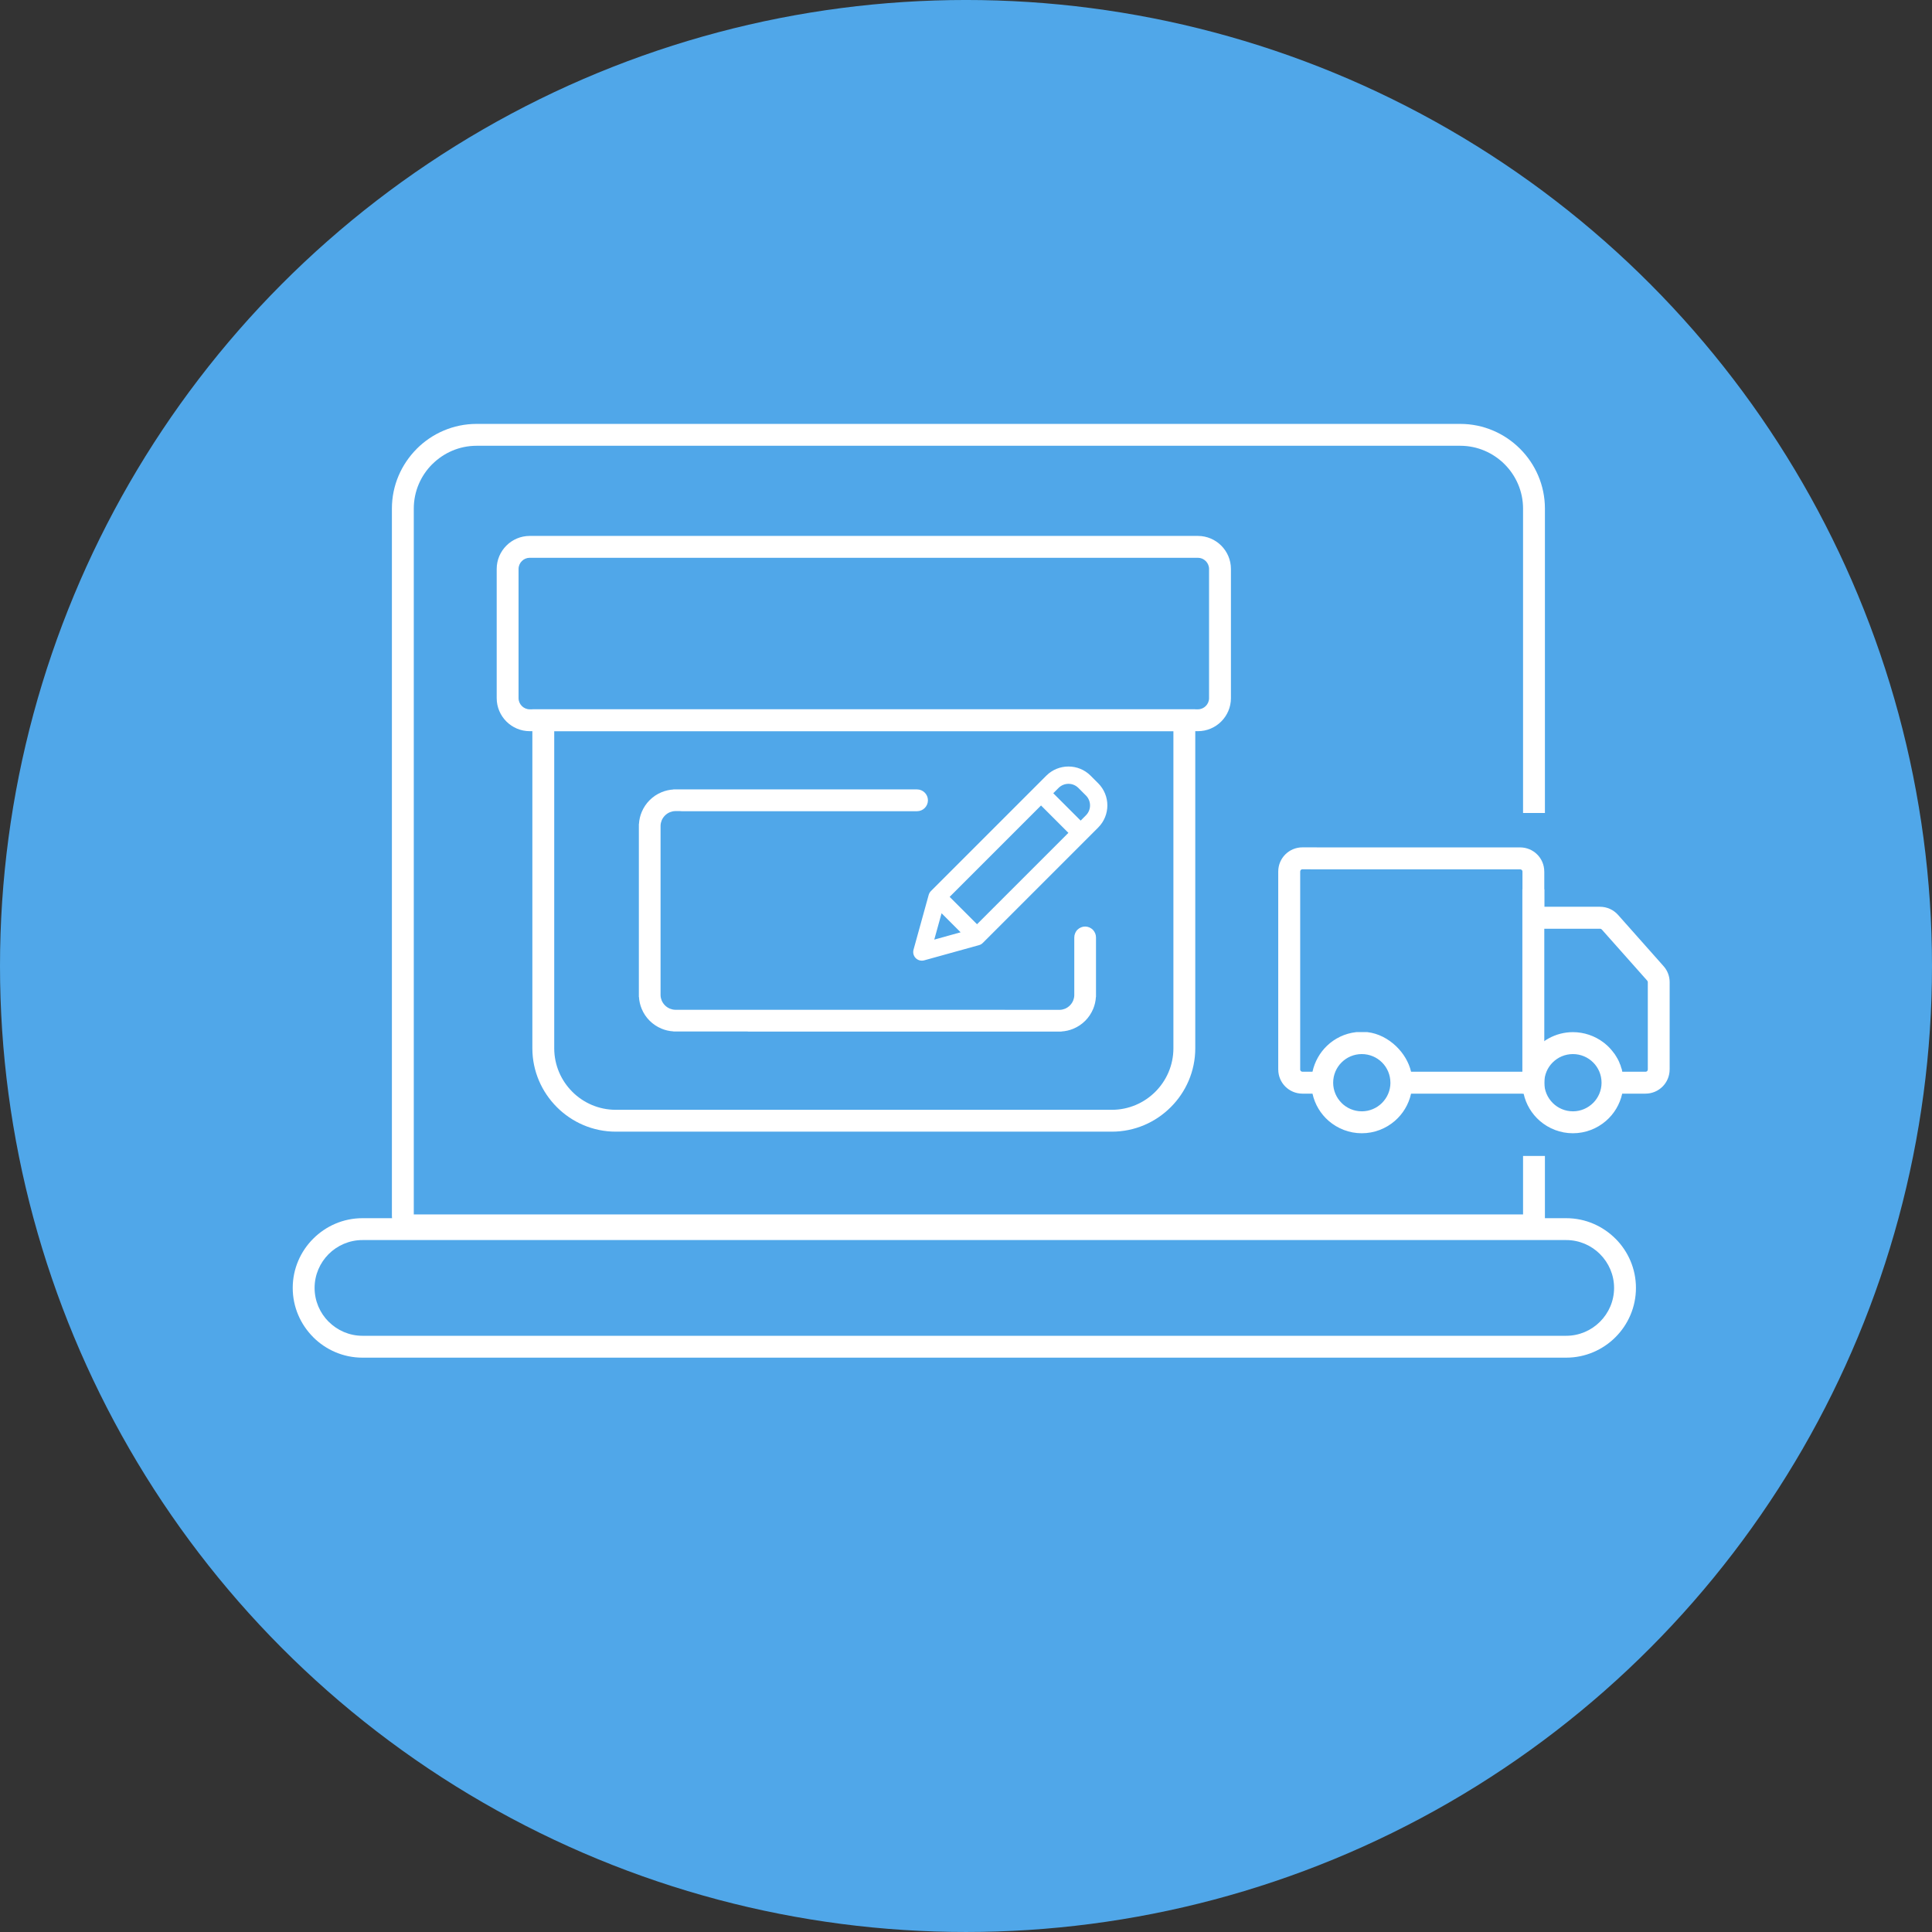 <?xml version="1.0" encoding="utf-8"?>
<!-- Generator: Adobe Illustrator 16.0.0, SVG Export Plug-In . SVG Version: 6.00 Build 0)  -->
<!DOCTYPE svg PUBLIC "-//W3C//DTD SVG 1.1//EN" "http://www.w3.org/Graphics/SVG/1.1/DTD/svg11.dtd">
<svg version="1.1" id="Layer_1" xmlns="http://www.w3.org/2000/svg" xmlns:xlink="http://www.w3.org/1999/xlink" x="0px" y="0px"
	 width="212px" height="211.999px" viewBox="283.838 -0.037 212 211.999" enable-background="new 283.838 -0.037 212 211.999"
	 xml:space="preserve">
<rect x="283.838" y="-0.037" width="212" height="211.999" fill="#333333" stroke="none"/>
<g>
	<circle fill="#50A7E9" cx="389.838" cy="105.962" r="106"/>
	<path fill="#FFFFFF" d="M336.134,46.478h107.938c2.556,0,4.878,1.046,6.561,2.729c1.684,1.682,2.73,4.006,2.73,6.562v33.401h-2.399
		V55.768c0-1.893-0.777-3.615-2.026-4.865c-1.25-1.249-2.973-2.025-4.865-2.025H336.134c-1.894,0-3.615,0.776-4.866,2.025h-0.005
		c-1.245,1.246-2.02,2.968-2.02,4.865v77.456h121.721v-6.415h2.399v7.614v1.199h-1.2H329.095c-0.616,0-1.179-0.252-1.587-0.658
		l-0.005-0.006c-0.406-0.406-0.661-0.968-0.661-1.587V55.768c0-2.551,1.047-4.875,2.731-6.56l-0.002-0.002
		C331.254,47.524,333.577,46.478,336.134,46.478"/>
	<path fill="#FFFFFF" d="M455.702,136.036H323.609c-1.442,0-2.756,0.591-3.709,1.54c-0.951,0.953-1.541,2.268-1.541,3.71v0.002
		c0,1.443,0.59,2.759,1.541,3.711l0.003-0.004c0.952,0.953,2.265,1.545,3.706,1.545h132.093c1.442,0,2.757-0.592,3.709-1.545
		c0.95-0.951,1.542-2.264,1.542-3.707v-0.002c0-1.441-0.592-2.754-1.542-3.706v-0.004
		C458.459,136.627,457.146,136.036,455.702,136.036 M323.609,133.636h132.093c2.103,0,4.013,0.861,5.4,2.247h0.005
		c1.385,1.386,2.245,3.3,2.245,5.403v0.002c0,2.104-0.86,4.019-2.245,5.404c-1.386,1.386-3.3,2.248-5.405,2.248H323.609
		c-2.104,0-4.018-0.862-5.404-2.248v-0.004c-1.385-1.386-2.246-3.298-2.246-5.4v-0.002c0-2.1,0.861-4.014,2.246-5.398l0.006-0.005
		C319.596,134.497,321.509,133.636,323.609,133.636z"/>
	<path fill="#FFFFFF" d="M412.597,114.99V80.196h-67.943v34.794c0,1.859,0.758,3.548,1.979,4.768l0.004,0.007
		c1.222,1.22,2.909,1.978,4.769,1.978h54.438c1.858,0,3.548-0.758,4.771-1.981C411.839,118.537,412.597,116.847,412.597,114.99
		 M414.996,78.996v35.993c0,2.516-1.027,4.804-2.687,6.46l-0.005,0.005c-1.656,1.658-3.943,2.687-6.46,2.687h-54.438
		c-2.513,0-4.799-1.028-6.46-2.687l-0.002-0.002l-0.002-0.003c-1.658-1.66-2.688-3.947-2.688-6.46V78.996v-1.2h1.2h70.341h1.2
		V78.996z"/>
	<path fill="#FFFFFF" d="M340.739,62.394v14.178c0,0.334,0.141,0.642,0.361,0.864c0.222,0.222,0.529,0.361,0.865,0.361h73.319
		c0.336,0,0.643-0.139,0.865-0.361c0.222-0.222,0.36-0.53,0.36-0.864V62.394c0-0.335-0.139-0.642-0.36-0.864
		c-0.223-0.222-0.529-0.361-0.865-0.361h-73.319c-0.336,0-0.644,0.139-0.865,0.361C340.88,61.752,340.739,62.058,340.739,62.394
		 M338.341,76.572V62.394c0-0.998,0.408-1.905,1.064-2.561c0.655-0.655,1.563-1.063,2.561-1.063h73.319
		c0.997,0,1.907,0.408,2.561,1.063c0.655,0.656,1.064,1.563,1.064,2.561v14.178c0,0.997-0.409,1.905-1.064,2.561
		c-0.653,0.655-1.563,1.063-2.561,1.063h-73.319c-0.998,0-1.905-0.408-2.561-1.063C338.749,78.476,338.341,77.569,338.341,76.572z"
		/>
	<path fill-rule="evenodd" clip-rule="evenodd" fill="#FFFFFF" d="M402.912,102.112c-0.392,0-0.71,0.317-0.71,0.709v6.303
		c0,1.177-0.953,2.13-2.13,2.131h-8.791v1.42h8.791c1.961-0.004,3.548-1.591,3.551-3.551v-6.303
		C403.623,102.429,403.303,102.112,402.912,102.112L402.912,102.112z"/>
	<path fill-rule="evenodd" clip-rule="evenodd" fill="#FFFFFF" d="M403.171,89.596l-0.752,0.753l-3.345-3.344l0.753-0.752
		c0.693-0.694,1.817-0.694,2.511,0l0.833,0.833C403.863,87.779,403.863,88.902,403.171,89.596 M387.037,99.715l2.671,2.672
		l-3.694,1.023L387.037,99.715z M387.704,98.376l10.367-10.367l3.342,3.343l-10.366,10.366L387.704,98.376z M403.342,85.248
		c-1.248-1.247-3.271-1.247-4.519,0l-12.665,12.666c-0.087,0.087-0.15,0.195-0.183,0.313l-1.666,6.013
		c-0.069,0.247,0,0.511,0.183,0.691c0.181,0.181,0.445,0.25,0.69,0.182l6.013-1.666c0.119-0.033,0.229-0.095,0.313-0.182
		L404.175,90.6c1.246-1.249,1.246-3.27,0-4.519L403.342,85.248z"/>
	<path fill="#FFFFFF" d="M402.419,90.009l0.582-0.583v0c0.298-0.299,0.448-0.692,0.448-1.085c0-0.394-0.15-0.786-0.448-1.086v0.001
		l-0.834-0.834c-0.3-0.299-0.692-0.45-1.084-0.45s-0.786,0.151-1.087,0.45l0,0l-0.581,0.583L402.419,90.009z M403.341,89.765
		l-0.752,0.753l-0.17,0.171l-0.172-0.171l-3.342-3.343l-0.172-0.17l0.172-0.169l0.754-0.752l-0.002,0
		c0.392-0.393,0.909-0.59,1.426-0.59c0.516,0,1.033,0.197,1.423,0.59l0.835,0.833v0.001c0.392,0.393,0.59,0.909,0.59,1.424
		C403.93,88.856,403.732,89.372,403.341,89.765L403.341,89.765z M389.247,102.265l-2.09-2.09l-0.801,2.892L389.247,102.265z
		 M387.207,99.546l2.67,2.671l0.29,0.29l-0.396,0.11l-3.694,1.024l-0.408,0.113l0.113-0.407l1.024-3.695l0.109-0.397L387.207,99.546
		z M398.071,88.349l-10.027,10.027l3.003,3.003l10.027-10.027L398.071,88.349z M387.534,98.206l10.365-10.366l0.17-0.171
		l0.172,0.171l3.343,3.343l0.168,0.169l-0.168,0.17l-10.367,10.366l-0.17,0.17l-0.169-0.17l-3.344-3.343l-0.17-0.17L387.534,98.206z
		 M401.083,84.073c0.878,0,1.758,0.335,2.428,1.005l0.833,0.834v0c0.669,0.67,1.006,1.55,1.006,2.427
		c0,0.878-0.337,1.758-1.006,2.429v0l-12.665,12.666c-0.055,0.055-0.121,0.105-0.192,0.148l-0.002,0.001
		c-0.067,0.039-0.144,0.072-0.225,0.093l-6.012,1.667c-0.164,0.045-0.337,0.044-0.495,0.003h-0.002
		c-0.16-0.043-0.309-0.127-0.43-0.247c-0.119-0.12-0.203-0.269-0.246-0.43v-0.001c-0.04-0.159-0.04-0.33,0.005-0.495l1.664-6.013
		c0.022-0.081,0.055-0.156,0.094-0.223l0.002-0.002c0.041-0.073,0.093-0.138,0.148-0.194l12.665-12.666
		C399.323,84.408,400.203,84.073,401.083,84.073z M403.172,85.418c-0.577-0.577-1.334-0.866-2.089-0.866
		c-0.756,0-1.513,0.29-2.09,0.866l-12.666,12.665c-0.03,0.031-0.055,0.063-0.074,0.093l0.001,0.001
		c-0.021,0.037-0.038,0.077-0.048,0.112l-1.667,6.014c-0.021,0.082-0.021,0.167-0.001,0.246c0.021,0.077,0.063,0.151,0.124,0.212
		c0.06,0.061,0.135,0.104,0.212,0.123c0.079,0.021,0.164,0.021,0.245-0.001l6.014-1.666l0,0c0.038-0.01,0.075-0.026,0.112-0.047l0,0
		c0.031-0.019,0.064-0.045,0.093-0.074l12.666-12.666h0.001c0.576-0.576,0.864-1.333,0.864-2.09c0-0.755-0.288-1.512-0.864-2.089
		h-0.001L403.172,85.418z"/>
	<path fill-rule="evenodd" clip-rule="evenodd" fill="#FFFFFF" d="M393.86,111.495v0.938h6.212v0.001
		c0.913,0,1.741-0.372,2.341-0.97c0.599-0.599,0.97-1.429,0.971-2.341h-0.001v-6.303c0-0.129-0.054-0.247-0.137-0.333l-0.001,0
		c-0.084-0.084-0.204-0.136-0.333-0.136l0,0c-0.128,0-0.248,0.053-0.332,0.137l0,0c-0.084,0.085-0.137,0.203-0.137,0.333v6.303
		h-0.002c0,0.654-0.267,1.25-0.692,1.676c-0.429,0.427-1.022,0.693-1.677,0.695l0,0H393.86z M366.961,111.005h-0.819h-8.169l0,0
		c-0.52,0-0.991-0.212-1.333-0.555c-0.344-0.341-0.557-0.815-0.557-1.336h0.001v-18.5h-0.001c0-0.519,0.213-0.993,0.557-1.335
		c0.342-0.342,0.814-0.555,1.333-0.555v0.001h0.518c0.055,0.009,0.112,0.015,0.169,0.015h25.805c0.527,0,0.957-0.431,0.957-0.958
		l0,0c0-0.526-0.43-0.957-0.957-0.957h-20.15h-0.011l-0.025,0h-6.305v0.001c-1.045,0.001-1.992,0.425-2.676,1.109l-0.002,0.001
		c-0.685,0.685-1.108,1.632-1.109,2.678h-0.002v18.501h0.002c0.001,1.046,0.425,1.992,1.109,2.678l0.002,0.002
		c0.684,0.684,1.632,1.106,2.676,1.106v0.003h8.169v0.015h27.719v-0.005h6.212v-0.002c1.045,0,1.994-0.425,2.678-1.109l0.002-0.002
		c0.683-0.684,1.109-1.63,1.109-2.678h0.002v-6.303c0-0.261-0.108-0.499-0.28-0.67v-0.001c-0.171-0.171-0.407-0.278-0.671-0.278l0,0
		c-0.263,0-0.499,0.107-0.671,0.278v0.001c-0.172,0.171-0.277,0.408-0.277,0.67v6.303l0,0c0,0.521-0.214,0.995-0.556,1.336
		c-0.341,0.344-0.815,0.555-1.336,0.555l0,0h-6.212v-0.01H366.961z"/>
	<path fill="#FFFFFF" d="M402.04,109.941c0.022-0.053,0.042-0.108,0.061-0.165 M394.101,111.735v0.461h5.971h0.077
		c0.39-0.01,0.758-0.092,1.097-0.232l0,0c0.373-0.154,0.713-0.384,0.996-0.667l0.002-0.001c0.281-0.283,0.51-0.623,0.666-0.997
		c0.138-0.331,0.221-0.69,0.233-1.065v-0.108v-6.303c0-0.031-0.007-0.062-0.018-0.086l-0.002-0.002
		c-0.01-0.027-0.026-0.054-0.047-0.073h-0.002l-0.001-0.001c-0.02-0.021-0.046-0.039-0.073-0.049v-0.001
		c-0.026-0.01-0.056-0.017-0.089-0.017l0,0c-0.032,0-0.063,0.007-0.088,0.017c-0.025,0.011-0.053,0.029-0.074,0.051l-0.013,0.013
		c-0.017,0.019-0.027,0.039-0.037,0.06l0,0c-0.012,0.028-0.018,0.058-0.018,0.089v6.303v0.241h-0.012
		c-0.026,0.265-0.089,0.519-0.188,0.757c-0.133,0.321-0.326,0.609-0.566,0.849c-0.237,0.238-0.525,0.432-0.846,0.563
		c-0.238,0.1-0.493,0.163-0.757,0.188v0.012h-0.242H394.101z M400.885,111.093c-0.053,0.021-0.105,0.041-0.162,0.06
		c0.057-0.019,0.113-0.038,0.165-0.062c0.219-0.089,0.42-0.217,0.596-0.374 M402.1,109.776c-0.019,0.057-0.038,0.108-0.059,0.162
		c-0.092,0.222-0.221,0.425-0.376,0.599 M402.257,102.55L402.257,102.55c-0.03,0.072-0.049,0.149-0.054,0.231
		c0.005-0.082,0.023-0.159,0.054-0.23V102.55c0.027-0.068,0.066-0.131,0.113-0.187 M402.873,102.113
		c-0.083,0.005-0.162,0.023-0.231,0.052h-0.002l-0.031,0.013l0.001,0.001l0.032-0.013
		C402.714,102.136,402.792,102.117,402.873,102.113z M403.303,102.228c-0.037-0.025-0.078-0.046-0.12-0.063l0,0
		c-0.071-0.03-0.148-0.047-0.231-0.052c0.081,0.005,0.159,0.023,0.231,0.053v-0.001
		C403.224,102.182,403.266,102.204,403.303,102.228z M403.622,102.781c-0.005-0.082-0.024-0.16-0.052-0.23v-0.001
		c-0.021-0.048-0.048-0.095-0.079-0.139c0.031,0.044,0.058,0.091,0.079,0.142h-0.002
		C403.599,102.624,403.617,102.701,403.622,102.781z M403.501,110.048c0.04-0.149,0.069-0.303,0.091-0.458
		C403.57,109.745,403.541,109.899,403.501,110.048z M403.351,110.483L403.351,110.483c0.044-0.104,0.083-0.212,0.116-0.32
		C403.434,110.271,403.395,110.377,403.351,110.483L403.351,110.483z M401.821,112.212c0.049-0.026,0.096-0.056,0.143-0.086
		L401.821,112.212z M401.042,112.54c0.133-0.037,0.262-0.083,0.387-0.135v-0.001c0.136-0.057,0.267-0.12,0.393-0.192
		c-0.126,0.072-0.258,0.136-0.394,0.192v0.001C401.302,112.457,401.173,112.503,401.042,112.54z M366.141,110.766h0.819h26.899
		h0.241v0.008h5.971h0.053h0.01c0.2-0.006,0.392-0.052,0.569-0.121c0.197-0.086,0.382-0.209,0.535-0.361
		c0.152-0.151,0.276-0.337,0.359-0.535c0.072-0.176,0.116-0.367,0.123-0.569v-0.01v-0.053v-6.303c0-0.16,0.034-0.314,0.094-0.454
		l0,0c0.045-0.113,0.108-0.217,0.185-0.309v-0.008l0.071-0.07c0.106-0.107,0.239-0.196,0.387-0.257l0,0
		c0.141-0.059,0.294-0.091,0.454-0.091l0,0c0.16,0,0.313,0.032,0.454,0.091l0,0c0.146,0.061,0.277,0.148,0.386,0.257h0.001
		l0.002,0.001c0.106,0.107,0.195,0.24,0.255,0.387h0.002c0.058,0.14,0.091,0.294,0.091,0.454v6.303v0.241h-0.01
		c-0.026,0.456-0.131,0.896-0.298,1.3l0,0c-0.205,0.494-0.504,0.938-0.873,1.309h-0.002c-0.368,0.37-0.813,0.668-1.307,0.873l0,0
		c-0.403,0.167-0.843,0.271-1.299,0.298v0.01h-0.242h-5.971v0.005h-0.241h-27.719h-0.239v-0.015h-7.93h-0.239v-0.01
		c-0.457-0.027-0.896-0.129-1.299-0.298h-0.001c-0.493-0.205-0.938-0.503-1.308-0.873h-0.001c-0.37-0.37-0.669-0.813-0.873-1.309
		l0,0c-0.167-0.404-0.271-0.842-0.298-1.3h-0.01v-0.239V90.615v-0.24h0.01c0.026-0.458,0.131-0.896,0.298-1.299v-0.001
		c0.204-0.493,0.503-0.938,0.873-1.308l0.001,0c0.369-0.37,0.814-0.669,1.308-0.874h0.001c0.403-0.167,0.842-0.271,1.299-0.298
		v-0.01h0.239h6.305l0.005,0.001l0.021,0v0h0.011h20.15c0.33,0,0.63,0.133,0.846,0.351l0.001,0c0.217,0.217,0.351,0.516,0.351,0.845
		l0,0c0,0.329-0.134,0.628-0.351,0.845l-0.001,0.001c-0.216,0.218-0.516,0.351-0.846,0.351h-25.805l-0.011,0l-0.084-0.004
		l-0.021-0.001l-0.063-0.008h-0.509h-0.05h-0.012c-0.199,0.007-0.392,0.052-0.566,0.124c-0.2,0.083-0.383,0.208-0.536,0.36
		c-0.153,0.154-0.277,0.336-0.361,0.536c-0.071,0.176-0.116,0.367-0.123,0.567v0.01v0.052v18.5v0.053v0.01
		c0.007,0.202,0.052,0.394,0.123,0.568c0.084,0.199,0.208,0.385,0.361,0.536c0.153,0.152,0.336,0.277,0.536,0.36l0,0
		c0.174,0.072,0.366,0.116,0.565,0.124h0.012h0.051H366.141z M366.961,111.244h-0.819h-7.927v0.002h-0.242
		c-0.284,0-0.56-0.059-0.812-0.162l0,0c-0.261-0.108-0.498-0.269-0.692-0.462c-0.195-0.197-0.354-0.434-0.463-0.694
		c-0.104-0.252-0.163-0.525-0.163-0.813v-0.238h0.001V90.855h-0.001v-0.24c0-0.286,0.059-0.562,0.163-0.813
		c0.109-0.261,0.268-0.497,0.463-0.692c0.196-0.195,0.432-0.354,0.692-0.463c0.252-0.104,0.527-0.163,0.812-0.163h0.242v0.001h0.275
		h0.009l0.022,0.002l0.073,0.01l0.064,0.003l0,0h25.805c0.198,0,0.378-0.082,0.507-0.211l0.001-0.001
		c0.129-0.129,0.21-0.308,0.21-0.506l0,0c0-0.197-0.081-0.377-0.21-0.505l-0.001-0.001c-0.129-0.13-0.309-0.211-0.507-0.211h-20.15
		h-0.011l-0.005-0.001h-0.021v0.001h-6.305c-0.479,0-0.938,0.097-1.355,0.269l0,0c-0.433,0.181-0.823,0.443-1.151,0.771v0.001
		c-0.328,0.327-0.592,0.719-0.771,1.151l0,0c-0.173,0.417-0.27,0.877-0.27,1.356v18.501c0,0.479,0.097,0.939,0.27,1.356l0,0
		c0.18,0.432,0.443,0.823,0.771,1.15l0,0c0.328,0.33,0.719,0.592,1.151,0.772l0,0c0.418,0.174,0.877,0.27,1.355,0.27h0.242h7.927
		h0.24v0.014h27.238v-0.004v-0.241v-0.938v-0.24v-0.011H366.961z"/>
	<path fill-rule="evenodd" clip-rule="evenodd" fill="#FFFFFF" d="M456.435,122.387c-2,0-3.621-1.622-3.621-3.618
		c0-2.001,1.621-3.623,3.621-3.623s3.62,1.622,3.62,3.623C460.052,120.765,458.433,122.385,456.435,122.387 M433.267,122.387
		c-1.999,0-3.62-1.622-3.62-3.618c0-2.001,1.621-3.623,3.62-3.623c1.998,0,3.619,1.622,3.619,3.623
		C436.886,120.765,435.265,122.385,433.267,122.387z M427.639,94.87v0.005h23.003c0.401,0,0.725,0.324,0.725,0.724v5.792h1.447
		h0.438h2.459h1.447h2.245c0.208-0.002,0.407,0.086,0.545,0.241l4.99,5.619c0.119,0.133,0.185,0.303,0.185,0.481
		c0,3.171,0,6.354,0,9.586c0,0.4-0.324,0.724-0.724,0.724h-2.955l-0.018-0.116l-0.02-0.115l-0.022-0.114h-0.002l-0.025-0.111v-0.002
		l-0.028-0.111l-0.031-0.112l0,0l-0.033-0.109l0,0l-0.034-0.108l-0.038-0.107l-0.04-0.107h-0.002l-0.041-0.105l0,0l-0.045-0.104
		h-0.002l-0.045-0.102l0,0l-0.049-0.103h-0.002l-0.05-0.1v-0.002l-0.052-0.098l0,0l-0.057-0.099l-0.057-0.097h-0.001l-0.059-0.094
		h-0.002l-0.06-0.092v-0.002l-0.063-0.089v-0.002l-0.066-0.09v-0.002l-0.066-0.086h-0.001l-0.068-0.087v-0.002l-0.071-0.084
		l-0.001-0.002l-0.071-0.082h-0.002l-0.072-0.083l0,0l-0.076-0.079l0,0l-0.079-0.079l0,0l-0.079-0.076v-0.002l-0.081-0.074h-0.002
		l-0.081-0.073l-0.001-0.001c-0.056-0.049-0.113-0.095-0.17-0.141l0,0l-0.089-0.066c-0.853-0.648-1.914-1.028-3.055-1.028
		c-1.769,0-3.35,0.914-4.257,2.322l-0.001,0.002l-0.059,0.092l-0.022,0.04l-0.027,0.043l-0.008,0.014l-0.017,0.031l-0.026,0.045
		l-0.013,0.022l-0.013,0.023l-0.041,0.076l-0.006,0.013l-0.044,0.087l-0.003,0.007l-0.022,0.045l-0.023,0.047v0.004l-0.021,0.043
		l-0.022,0.046l-0.004,0.013l-0.036,0.083l-0.01,0.021l-0.03,0.074l-0.013,0.031l-0.005,0.016l-0.019,0.051l-0.017,0.041
		l-0.002,0.005l-0.034,0.098v0.005l-0.031,0.094l-0.005,0.015l-0.01,0.034l-0.017,0.05l-0.007,0.025l-0.007,0.023l-0.013,0.05
		l-0.011,0.039l-0.003,0.013l-0.026,0.101l-0.01,0.05l-0.013,0.051l-0.004,0.011l-0.006,0.039l-0.011,0.051l-0.005,0.024
		l-0.016,0.078l-0.006,0.037l-0.019,0.116H449.8h-1.329h-1.448h-5.067h-1.449h-1.255h-0.973l-0.008-0.051l-0.009-0.051
		c-0.341-2.07-2.278-3.996-4.413-4.242h-1.161c-2.274,0.26-4.047,2.01-4.414,4.242l-0.008,0.051l-0.009,0.051h-1.504
		c-0.399,0-0.725-0.323-0.726-0.724v-0.815h0.001V97.261h-0.001v-0.036v-1.631c0.001-0.4,0.326-0.724,0.726-0.724H427.639z
		 M466.019,106.289l-4.986-5.617c-0.414-0.464-1.008-0.73-1.629-0.729h-6.59v-4.345c0-1.199-0.972-2.17-2.172-2.172H427.85v-0.004
		h-1.098c-1.2,0.001-2.172,0.973-2.174,2.171v1.667v0.505v17.621v1.116v0.815c0.002,1.198,0.974,2.17,2.174,2.172h1.504
		c0.357,2.493,2.493,4.345,5.011,4.345s4.653-1.852,5.011-4.345h13.146c0.357,2.493,2.491,4.345,5.011,4.345s4.653-1.852,5.01-4.345
		h2.955c1.198-0.002,2.17-0.974,2.172-2.172v-9.586C466.572,107.199,466.374,106.687,466.019,106.289z"/>
	<path fill="#FFFFFF" d="M454.216,120.99c0.567,0.566,1.352,0.919,2.22,0.919v0.001c0.863,0,1.65-0.354,2.219-0.923h0.003
		c0.567-0.568,0.919-1.354,0.92-2.218h-0.001c0-0.87-0.35-1.655-0.919-2.223h-0.002c-0.566-0.568-1.354-0.918-2.22-0.918
		s-1.652,0.35-2.22,0.918h-0.002c-0.569,0.567-0.919,1.353-0.919,2.223c0,0.865,0.354,1.651,0.921,2.218V120.99z M456.435,122.867
		c-1.13,0-2.155-0.459-2.897-1.203l-0.002,0.002c-0.741-0.743-1.2-1.767-1.2-2.897s0.459-2.157,1.202-2.9h-0.002
		c0.742-0.742,1.768-1.201,2.899-1.201c1.133,0,2.157,0.459,2.899,1.201h-0.002c0.742,0.743,1.202,1.77,1.202,2.9h-0.002
		c-0.002,1.129-0.461,2.154-1.202,2.896h0.002c-0.74,0.74-1.767,1.2-2.897,1.2V122.867z M431.048,120.99
		c0.565,0.566,1.352,0.919,2.22,0.919v0.001c0.866,0,1.651-0.354,2.22-0.921v-0.002c0.569-0.568,0.923-1.354,0.923-2.218h-0.003
		c0-0.87-0.351-1.655-0.918-2.223l-0.002-0.001c-0.566-0.567-1.353-0.917-2.22-0.917c-0.868,0-1.652,0.35-2.22,0.918
		c-0.568,0.567-0.921,1.354-0.921,2.223c0,0.865,0.353,1.651,0.921,2.218V120.99z M433.267,122.867
		c-1.129,0-2.157-0.459-2.897-1.203l-0.002,0.002c-0.742-0.743-1.202-1.767-1.202-2.897c0-1.133,0.46-2.159,1.202-2.9
		c0.742-0.742,1.768-1.201,2.899-1.201c1.129,0,2.154,0.458,2.896,1.201h0.002l0,0c0.744,0.744,1.202,1.77,1.202,2.9h-0.002
		c-0.002,1.129-0.459,2.153-1.2,2.894l-0.002,0.002h-0.001c-0.74,0.74-1.764,1.2-2.895,1.2V122.867z M460.059,115.958l-0.004-0.005
		 M460.055,115.953v-0.002 M460.232,116.199l-0.002-0.004 M428.12,94.396h22.522c0.333,0,0.636,0.134,0.853,0.352
		c0.216,0.217,0.35,0.518,0.352,0.852l0,0v5.312h0.968h0.438h2.459h1.447h2.245v0.001c0.172,0,0.341,0.036,0.491,0.102
		c0.155,0.069,0.296,0.171,0.409,0.297l0.002,0.004l4.986,5.617l0.002-0.001c0.099,0.109,0.177,0.236,0.229,0.373h-0.002
		c0.053,0.137,0.081,0.282,0.081,0.428v9.586h-0.001c-0.002,0.334-0.137,0.637-0.353,0.852l0,0c-0.219,0.219-0.52,0.354-0.85,0.354
		h-2.955h-0.406l-0.064-0.406l-0.018-0.109h-0.002l-0.018-0.103l-0.022-0.105l-0.026-0.113h0.002l-0.024-0.102l-0.021-0.068
		l-0.007-0.021l-0.027-0.097l-0.002-0.003l-0.029-0.096l0,0l-0.035-0.097l-0.041-0.108l0,0l-0.027-0.069l-0.006-0.018l-0.023-0.056
		l-0.021-0.039l-0.01-0.024l-0.032-0.067l-0.037-0.076l-0.007-0.013l-0.05-0.102l0.001-0.002l-0.033-0.06l-0.01-0.02l-0.052-0.089
		h-0.002l-0.037-0.065l-0.013-0.021l-0.039-0.062l-0.016-0.024l-0.059-0.09l-0.058-0.085v-0.001l-0.06-0.083l-0.06-0.077
		l-0.047-0.061l-0.011-0.013l-0.055-0.064l-0.01-0.013l-0.073-0.083l-0.051-0.057h-0.001l0,0l-0.008-0.01l-0.068-0.071v0.002v-0.002
		v-0.001l-0.008-0.007l0,0l-0.065-0.067l-0.003-0.004l-0.003,0.002v-0.002l0.003-0.001l-0.073-0.07l-0.004-0.001l-0.068-0.064
		l-0.047-0.041l-0.029-0.025l-0.037-0.033l-0.032-0.027l-0.002,0.002l-0.087-0.07l-0.037-0.03l-0.037-0.029v0.002
		c-0.394-0.299-0.836-0.534-1.307-0.692c-0.456-0.154-0.948-0.236-1.46-0.236c-0.792,0-1.541,0.199-2.192,0.557
		c-0.671,0.365-1.246,0.896-1.661,1.544l-0.003,0.004l-0.053,0.086l-0.003-0.002l-0.018,0.031l-0.017,0.03l0,0l-0.008,0.013
		l-0.007,0.014l-0.02,0.029l0,0l-0.021,0.038l-0.01,0.015v0.005l-0.013,0.022l-0.034,0.065l-0.002,0.003l-0.009,0.013l-0.038,0.076
		l0,0l-0.003,0.01l-0.003,0.003l-0.002,0.005l-0.015,0.029l0,0l-0.011,0.018v0.002l-0.01,0.023l-0.018,0.038h0.001l-0.02,0.043
		l-0.003,0.009l0,0l-0.037,0.082l0,0l-0.007,0.012l0.002,0.002l-0.029,0.072h-0.002l-0.008,0.021h0.002l-0.007,0.017l0,0
		l-0.019,0.048l-0.014,0.037l-0.001,0.001l0,0l-0.03,0.081l-0.001,0.01l-0.032,0.093l0,0l-0.003,0.008l-0.009,0.03h0.002
		l-0.017,0.049l0,0l-0.003,0.015v0.001l-0.007,0.023l-0.003,0.006l-0.012,0.041h0.002l-0.01,0.037h-0.002v0.002v0.005l-0.025,0.101
		l0,0l-0.01,0.04v0.001l-0.012,0.049l-0.008,0.039v0.003l-0.01,0.047l-0.005,0.022h-0.002l-0.011,0.063l0,0l-0.006,0.039l0,0
		l-0.019,0.113l-0.066,0.406h-0.406H449.8h-1.329h-1.448h-5.067h-1.449h-1.255h-0.973h-0.413l-0.062-0.41l-0.009-0.053h0.002
		l-0.008-0.044l0,0c-0.154-0.939-0.68-1.853-1.415-2.558c-0.709-0.682-1.61-1.164-2.55-1.279h-1.114
		c-1.01,0.122-1.908,0.568-2.598,1.231c-0.708,0.679-1.2,1.588-1.365,2.605h-0.002l-0.007,0.044h0.001l-0.008,0.053l-0.061,0.41
		h-0.414h-1.504c-0.333,0-0.635-0.135-0.853-0.354c-0.215-0.215-0.351-0.518-0.351-0.852h-0.002v-0.815v-0.479h0.002V97.741h-0.002
		v-0.48v-0.036v-1.631c0-0.332,0.134-0.633,0.353-0.851h0.003c0.215-0.216,0.517-0.351,0.85-0.351v-0.001h0.887h0.48V94.396z
		 M427.639,95.354h-0.48V95.35h-0.406v-0.002c-0.066,0-0.131,0.028-0.175,0.073v0.002c-0.043,0.043-0.069,0.105-0.069,0.172v1.187
		l0,0v0.48v19.242v0.479l0,0v0.336h-0.004c0,0.064,0.03,0.127,0.075,0.174c0.042,0.043,0.104,0.071,0.173,0.071h1.106
		c0.242-1.106,0.804-2.09,1.588-2.842c0.847-0.813,1.951-1.358,3.187-1.499l0.034-0.004h0.02h1.161h0.02l0.032,0.004
		c1.168,0.134,2.275,0.718,3.138,1.546c0.801,0.77,1.396,1.755,1.637,2.795h0.576h1.255h1.449h5.067h1.448h1.329h1.228l0.008-0.035
		h0.002l0.01-0.05l0.001-0.012l0.025-0.101l0.003,0.002v-0.007l0.003-0.012l0.01-0.038l0.004-0.008l0.012-0.043h-0.001l0.006-0.023
		l0.004-0.01l0.008-0.026v-0.003l0.015-0.05l0.002-0.004l0.011-0.036v-0.006l0.007-0.015v-0.001l0.025-0.079l0.002-0.009
		l0.008-0.021l0.034-0.097l0.005-0.011h-0.001l0.016-0.043v-0.005l0.021-0.048v-0.002l0.007-0.016l0.005-0.01l0.012-0.032l0,0
		l0.029-0.073l0.003-0.006l0.011-0.021v-0.003l0.034-0.083l0.002-0.003l0.005-0.012l0.002-0.003l0.021-0.049l0.005-0.005
		l0.008-0.018l0.003-0.009l0.014-0.025l0.021-0.045v-0.002l0.022-0.047l0.008-0.02l0.005-0.007l0.001,0.002l0.038-0.076l0.003-0.009
		l0.007-0.012v-0.001l0.04-0.076l0.007-0.01l0.013-0.023l0,0l0.01-0.016l0.003-0.009l0.027-0.045l0.003-0.007l0.014-0.025
		l0.005-0.006l0.01-0.015l0.025-0.046h0.002l0.023-0.04l0.002-0.004l0.058-0.094l0.031-0.052l0.005-0.005
		c0.502-0.758,1.185-1.383,1.979-1.816c0.793-0.433,1.698-0.678,2.65-0.678c0.61,0,1.204,0.103,1.762,0.29
		c0.576,0.192,1.111,0.478,1.584,0.834v0.004l0.087,0.066l0.012,0.008l0,0l0.013,0.008l0.064,0.05l0.002,0.004l0.008,0.006
		l0.007,0.009l0.082,0.071l0.103,0.085l0.003,0.007l0.007,0.007l0.05,0.043v0.004l0.018,0.015l0.091,0.081l0.003,0.008l0.003,0.002
		l0.002,0.001v0.005l0.076,0.074v-0.001l0.001,0.001l0.009,0.009l0.066,0.072v-0.001l0.001,0.001l0.005,0.007h0.004l0.006,0.01
		l0.014,0.018l0.006,0.003l0.063,0.071l0.05,0.057l0,0l0.003,0.002l0.015,0.021l0.005,0.005l0.005,0.007l0.045,0.053l0.006,0.005
		l0.015,0.019l0.006,0.01l0.007,0.01l0.04,0.05l0.007,0.006l0.029,0.038l0.036,0.05l0.011,0.008l0.027,0.04l0.036,0.05l0.009,0.009
		l0.01,0.017h0.013l0.061,0.094h0.006l0.115,0.193h0.01l0.108,0.199h0.015l0.048,0.102h0.007l0.046,0.103h0.009l0.043,0.104h0.01
		l0.041,0.106h0.009l0.115,0.311l0.007,0.014h0.017l0.099,0.334l0.004,0.003l0.029,0.109h0.019l0.062,0.299l0.01,0.047h2.556
		c0.067,0,0.128-0.027,0.172-0.069v-0.002c0.045-0.047,0.072-0.109,0.072-0.174l0,0v-9.586c0-0.03-0.007-0.06-0.017-0.087l0,0
		c-0.011-0.027-0.026-0.052-0.046-0.074l-0.002-0.005l-4.987-5.614v0.001c-0.023-0.027-0.053-0.048-0.082-0.062
		c-0.035-0.015-0.071-0.023-0.104-0.023l-0.002,0.002h-2.245h-1.447h-2.459h-0.438h-1.447h-0.479v-0.479v-5.792h0.004
		c0-0.065-0.03-0.127-0.076-0.173c-0.043-0.043-0.104-0.072-0.173-0.072H427.639z M461.391,100.356l4.985,5.617
		c0.219,0.245,0.387,0.522,0.5,0.818c0.115,0.299,0.175,0.618,0.175,0.942v9.586h-0.002c-0.002,0.732-0.298,1.396-0.775,1.874
		c-0.479,0.479-1.143,0.776-1.874,0.776v0.001h-2.556c-0.262,1.192-0.902,2.229-1.78,2.991c-0.978,0.846-2.254,1.355-3.629,1.355
		c-1.376,0-2.65-0.51-3.629-1.355c-0.877-0.763-1.519-1.799-1.779-2.991h-12.351c-0.264,1.192-0.902,2.229-1.78,2.991
		c-0.979,0.846-2.252,1.355-3.629,1.355s-2.649-0.51-3.629-1.355c-0.879-0.763-1.518-1.799-1.779-2.991h-1.106v-0.001
		c-0.734,0-1.396-0.298-1.875-0.774l0,0c-0.479-0.479-0.776-1.144-0.776-1.876H424.1v-0.815v-1.116V97.766v-0.505v-1.667h0.001
		c0-0.733,0.298-1.396,0.776-1.875l0,0c0.479-0.478,1.141-0.774,1.875-0.775v-0.001h1.098h0.479v0.005h22.313v0.001
		c0.731,0.001,1.396,0.297,1.873,0.775h0.002c0.479,0.479,0.774,1.141,0.775,1.875h0.002v3.864h6.109v0.001
		c0.379,0,0.75,0.081,1.088,0.231C460.831,99.848,461.138,100.072,461.391,100.356z M465.663,106.607l-4.989-5.617
		c-0.158-0.181-0.355-0.323-0.572-0.42c-0.216-0.097-0.456-0.149-0.697-0.149v0.002h-6.59h-0.479v-0.479v-4.345h0.002
		c-0.002-0.465-0.19-0.889-0.498-1.196v-0.001c-0.308-0.307-0.73-0.497-1.197-0.497v0.001H427.85h-0.481v-0.005h-0.616V93.9
		c-0.466,0-0.891,0.19-1.198,0.497l0.001,0.001c-0.307,0.307-0.499,0.73-0.499,1.196h0.003v1.667v0.505v17.621v1.116v0.815h-0.003
		c0,0.465,0.192,0.889,0.499,1.196l-0.001,0.002c0.308,0.304,0.732,0.496,1.198,0.496v-0.002h1.504h0.417l0.058,0.411
		c0.16,1.13,0.726,2.114,1.533,2.814c0.809,0.7,1.861,1.119,3.003,1.119c1.141,0,2.193-0.419,3.002-1.119s1.374-1.685,1.534-2.814
		l0.058-0.411h0.417h13.146h0.415l0.06,0.411c0.162,1.13,0.726,2.114,1.534,2.814c0.807,0.7,1.861,1.119,3.002,1.119
		s2.195-0.42,3.002-1.119c0.81-0.7,1.374-1.685,1.534-2.814l0.06-0.411h0.414h2.955v0.002c0.466,0,0.89-0.192,1.196-0.499
		s0.496-0.73,0.496-1.195l0,0v-9.586c0-0.207-0.039-0.412-0.112-0.601c-0.072-0.193-0.181-0.373-0.317-0.524V106.607z"/>
	<rect x="451.367" y="98.025" fill-rule="evenodd" clip-rule="evenodd" fill="#FFFFFF" width="1.447" height="21.466"/>
	<path fill="#FFFFFF" d="M452.336,98.505h-0.489v20.506h0.489V98.505z M451.367,97.546h1.447h0.48v0.479v21.466v0.479h-0.48h-1.447
		h-0.479v-0.479V98.025v-0.479H451.367z"/>
</g>
</svg>
